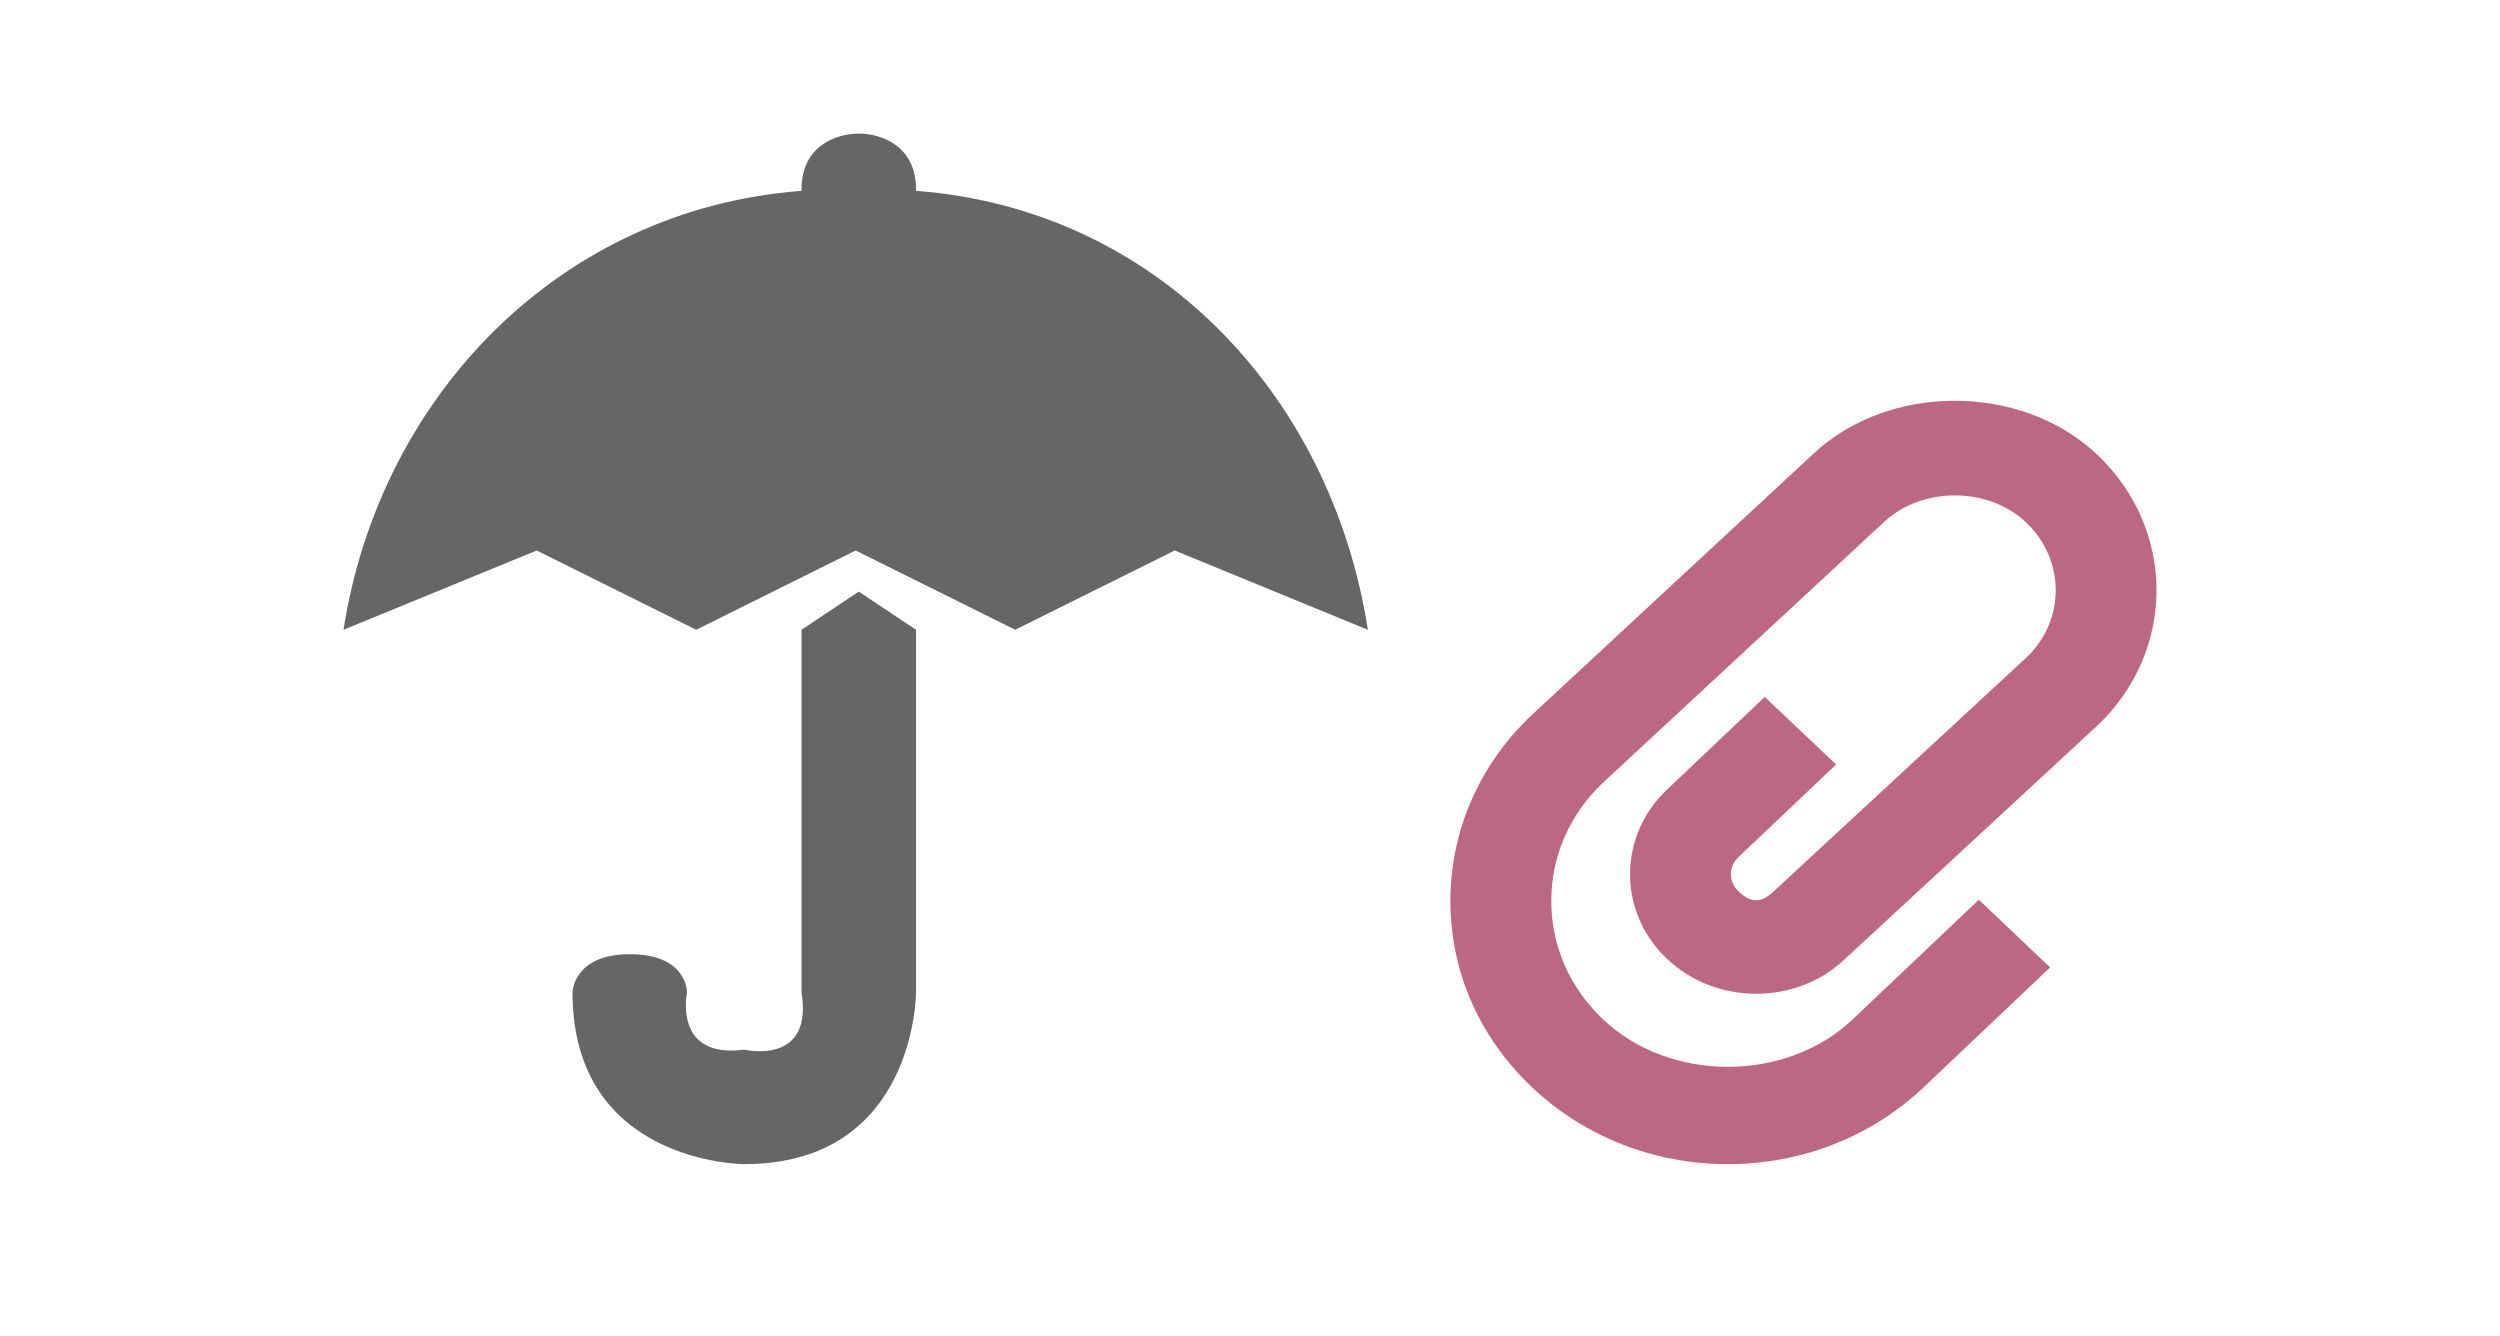 <?xml version="1.0" standalone="no"?><!DOCTYPE svg PUBLIC "-//W3C//DTD SVG 1.1//EN" "http://www.w3.org/Graphics/SVG/1.1/DTD/svg11.dtd"><svg viewBox="0 0 131 70" version="1.1" xmlns="http://www.w3.org/2000/svg" xmlns:xlink="http://www.w3.org/1999/xlink" xml:space="preserve" x="0px" y="0px" width="131px" height="70px"><g><path opacity="0.6" d="M 71.676 33 C 69.77 20.73 60.631 10.955 48 10 L 48 9.917 C 48 7.623 46.154 7 45 7 C 43.846 7 42 7.623 42 9.917 L 42 10 C 29.369 10.955 19.906 20.73 18 33 L 28.123 28.846 L 36.48 33 L 44.838 28.846 L 53.196 33 L 61.553 28.846 L 71.676 33 ZM 33 50 C 30.031 50 30 52 30 52 C 30 61 39 61 39 61 C 48 61 48 52 48 52 L 48 33 L 45 31 L 42 33 L 42 52 C 42.625 55.875 39 55 39 55 C 35.25 55.5 36 52 36 52 C 36 52 36.031 50 33 50 Z" fill="#000000"/><path d="M 90.539 61 C 86.655 61 83.004 59.561 80.26 56.957 C 77.513 54.353 76 50.897 76 47.211 C 76.003 43.531 77.513 40.07 80.26 37.469 L 94.979 23.817 C 98.933 20.065 105.919 20.05 109.91 23.837 C 114.03 27.747 114.03 34.106 109.91 38.012 L 96.667 50.261 C 94.116 52.679 89.924 52.684 87.347 50.24 C 84.771 47.793 84.771 43.821 87.347 41.379 L 92.474 36.518 L 96.212 40.061 L 91.085 44.922 C 90.747 45.244 90.698 45.616 90.698 45.808 C 90.698 46.001 90.747 46.373 91.085 46.696 C 91.762 47.334 92.277 47.334 92.954 46.696 L 106.192 34.445 C 108.232 32.514 108.232 29.335 106.172 27.379 C 104.174 25.485 100.694 25.485 98.696 27.379 L 83.977 41.031 C 82.251 42.669 81.287 44.869 81.287 47.211 C 81.287 49.556 82.251 51.759 83.998 53.413 C 87.494 56.732 93.586 56.732 97.081 53.413 L 103.69 47.148 L 107.427 50.692 L 100.818 56.957 C 98.072 59.561 94.422 61 90.539 61 Z" fill="#bd6882"/></g></svg>